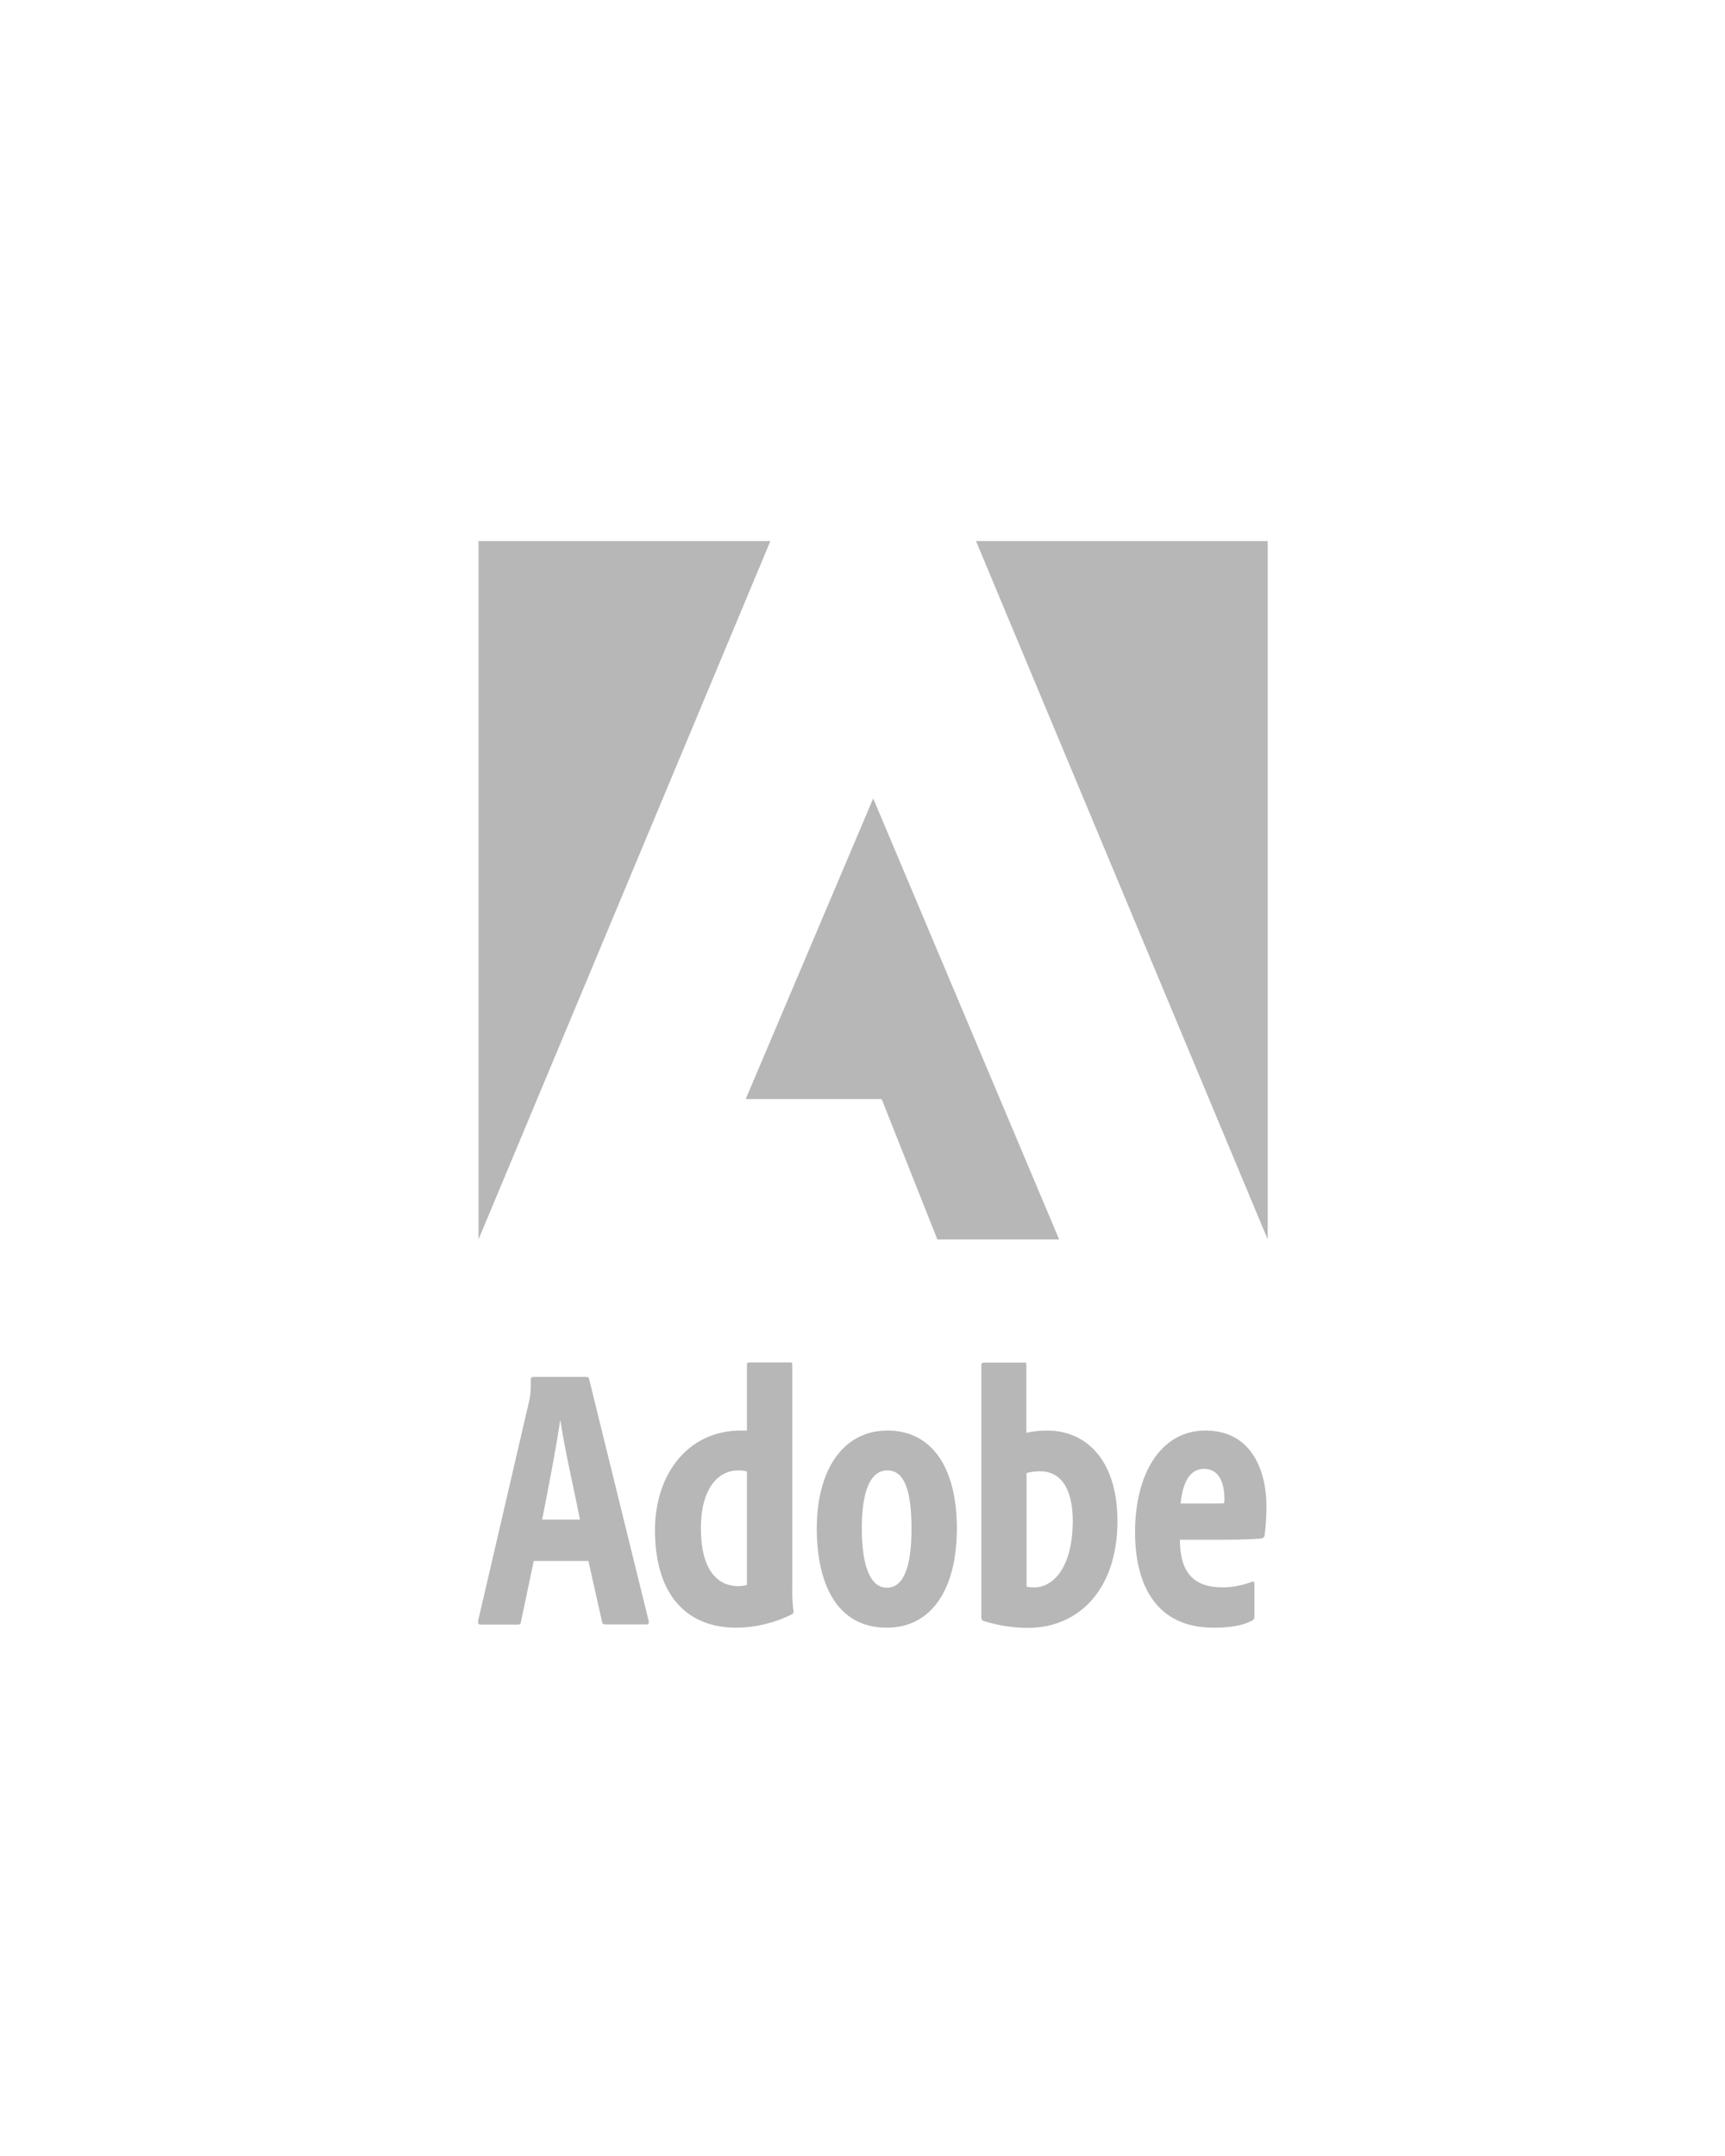 <?xml version="1.0" encoding="utf-8"?>
<!-- Generator: Adobe Illustrator 23.0.1, SVG Export Plug-In . SVG Version: 6.00 Build 0)  -->
<svg version="1.1" id="Layer_1" xmlns="http://www.w3.org/2000/svg" xmlns:xlink="http://www.w3.org/1999/xlink" x="0px" y="0px"
	 viewBox="0 0 100 125" style="enable-background:new 0 0 100 125;" xml:space="preserve">
<style type="text/css">
	.st0{fill:#b7b7b7;}
</style>
<g>
	<polygon class="st0" points="56.58,31.37 73.49,31.37 73.49,71.86 	"/>
	<polygon class="st0" points="44.66,31.37 27.74,31.37 27.74,71.86 	"/>
	<polygon class="st0" points="50.62,46.29 61.4,71.86 54.34,71.86 51.11,63.72 43.23,63.72 	"/>
	<g>
		<path class="st0" d="M30.94,90.51l-0.74,3.52c-0.02,0.14-0.07,0.16-0.18,0.16h-2.14c-0.14,0-0.18-0.05-0.16-0.23l2.96-12.75
			c0.09-0.38,0.09-0.59,0.09-1.24c0-0.09,0.04-0.14,0.14-0.14h3.07c0.11,0,0.16,0.04,0.18,0.16l3.45,14.01
			c0.02,0.14-0.02,0.18-0.14,0.18h-2.39c-0.11,0-0.18-0.07-0.18-0.16l-0.79-3.52H30.94z M33.62,88.1c-0.32-1.65-0.9-4.13-1.13-5.73
			h-0.02c-0.23,1.56-0.65,3.75-1.04,5.73H33.62z"/>
		<path class="st0" d="M37.97,88.71c0-3.25,1.92-5.77,4.97-5.77h0.36V79.1c0-0.07,0.04-0.11,0.13-0.11h2.39
			c0.09,0,0.11,0.04,0.11,0.11v12.84c0,0.33-0.02,0.78,0.07,1.49c0,0.07,0,0.11-0.09,0.16c-0.91,0.47-2.1,0.78-3.23,0.78
			C39.87,94.37,37.97,92.54,37.97,88.71z M43.3,85.32c-0.11-0.04-0.22-0.07-0.49-0.07c-1.25,0-2.18,1.14-2.18,3.37
			c0,2.36,0.94,3.34,2.16,3.34c0.16,0,0.38-0.02,0.51-0.07V85.32z"/>
		<path class="st0" d="M55.47,88.62c0,3.52-1.47,5.75-4.06,5.75c-2.9,0-4.06-2.54-4.06-5.77c0-3.3,1.47-5.66,4.1-5.66
			C53.98,82.94,55.47,85.03,55.47,88.62z M49.96,88.62c0,2.07,0.45,3.43,1.45,3.43c0.96,0,1.43-1.16,1.43-3.41
			c0-2.1-0.36-3.39-1.4-3.39C50.52,85.25,49.96,86.3,49.96,88.62z"/>
		<path class="st0" d="M59.39,78.99c0.09,0,0.11,0.04,0.11,0.13v3.95c0.31-0.07,0.69-0.13,1.2-0.13c2.32,0,4.08,1.78,4.08,5.24
			c0,4.03-2.3,6.2-5.17,6.2c-0.82,0-1.67-0.11-2.59-0.4c-0.07-0.02-0.13-0.09-0.13-0.18V79.13c0-0.09,0.04-0.13,0.13-0.13H59.39z
			 M60.31,85.3c-0.18,0-0.56,0.02-0.8,0.11v6.58c0.18,0.04,0.33,0.04,0.47,0.04c1,0,2.18-1.03,2.21-3.79
			C62.2,86.08,61.33,85.3,60.31,85.3z"/>
		<path class="st0" d="M68.4,89.27c0,1.72,0.65,2.76,2.45,2.76c0.6,0,1.09-0.09,1.69-0.31c0.11-0.04,0.18-0.04,0.18,0.11v1.85
			c0,0.16-0.04,0.25-0.16,0.29c-0.62,0.33-1.47,0.4-2.21,0.4c-3.28,0-4.55-2.41-4.55-5.55c0-3.34,1.47-5.88,4.08-5.88
			c2.74,0,3.54,2.43,3.54,4.41c0,0.71-0.07,1.4-0.11,1.67c-0.02,0.11-0.09,0.16-0.2,0.18c-0.22,0.02-0.91,0.07-2.12,0.07H68.4z
			 M70.29,87.17c0.42,0,0.6,0,0.67-0.02c0.02-0.11,0.02-0.16,0.02-0.25c0-0.85-0.27-1.74-1.18-1.74c-0.89,0-1.25,0.91-1.36,2.01
			H70.29z"/>
	</g>
</g>
</svg>
